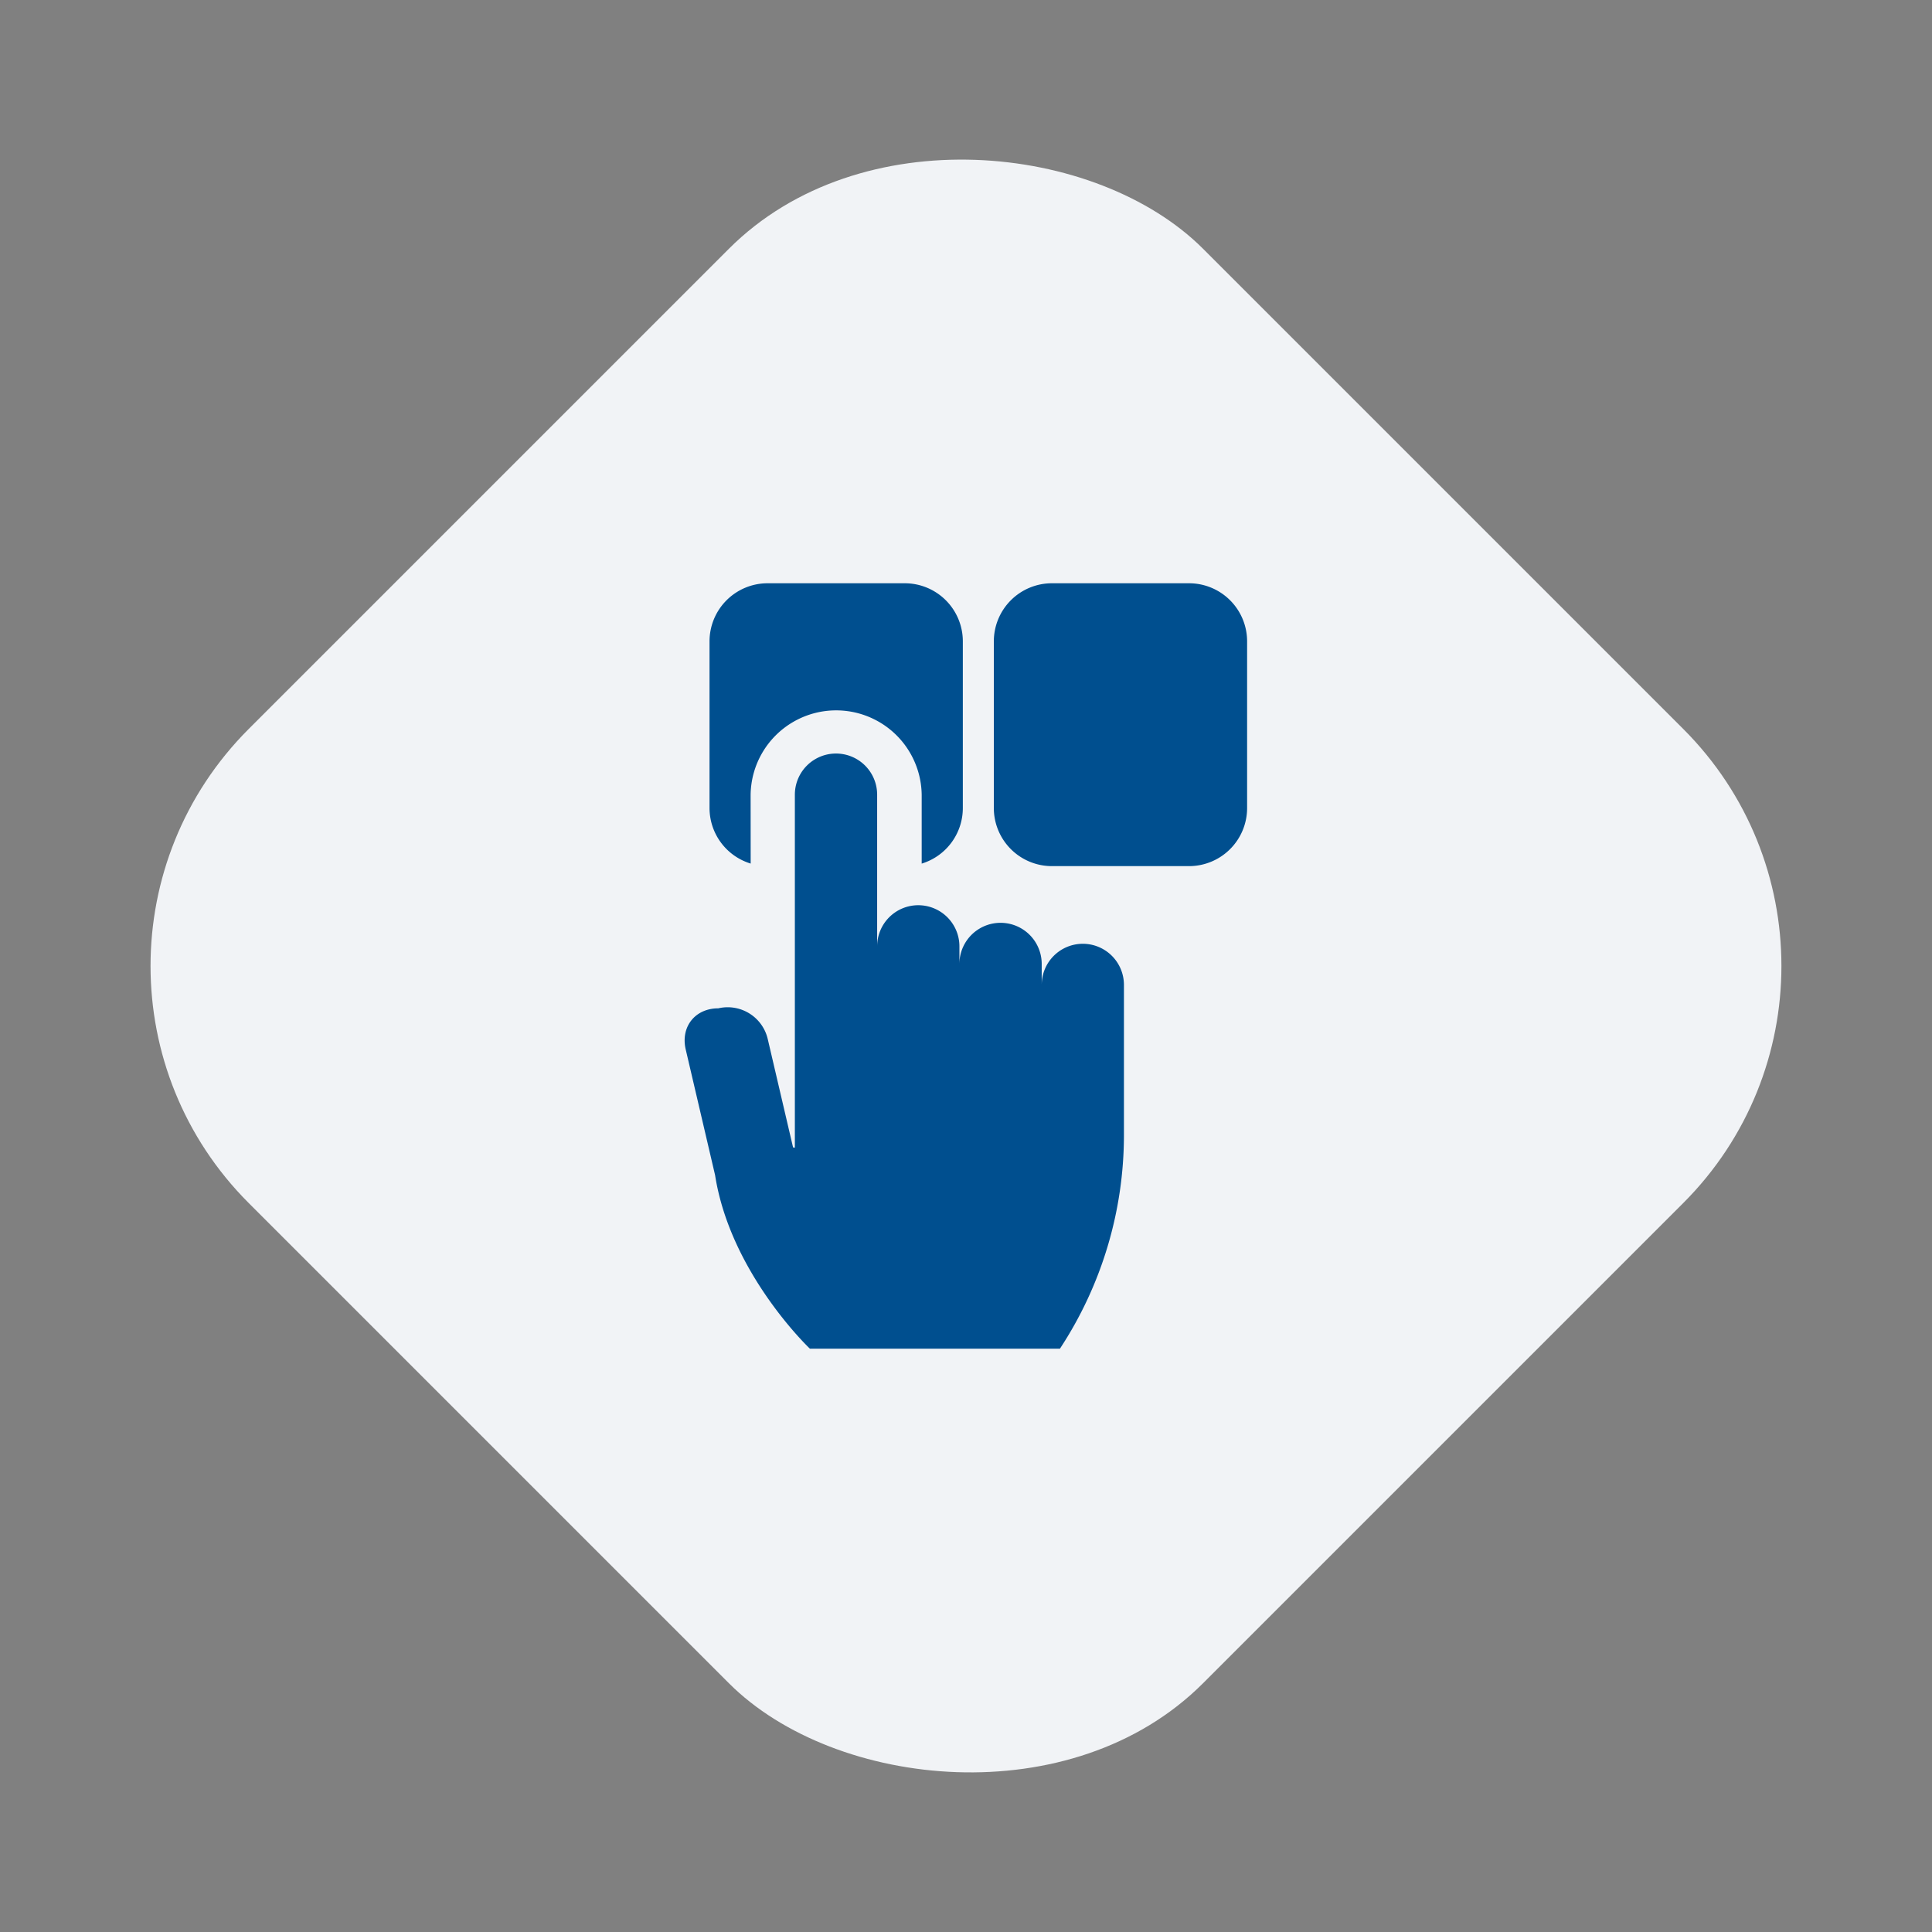 <svg xmlns="http://www.w3.org/2000/svg" viewBox="0 0 1080 1080"><rect x="0" y="0" width="1080" height="1080" fill="#808080" stroke="none"/><defs><style>.cls-1{fill:#f1f3f6;}.cls-2{fill:#004f8f;}</style></defs><g id="Solution"><g id="Comparaison"><rect class="cls-1" x="162.78" y="162.78" width="754.43" height="754.43" rx="187.4" transform="translate(-223.68 540) rotate(-45)"/><path class="cls-2" d="M419.6,444.23a47.82,47.82,0,0,1,95.63,0v38.53a32.49,32.49,0,0,0,23-31V358.48a32.47,32.47,0,0,0-32.44-32.43H429.07a32.47,32.47,0,0,0-32.44,32.43v93.26a32.49,32.49,0,0,0,23,31Z"/><path class="cls-2" d="M664.73,326.05H588a32.47,32.47,0,0,0-32.44,32.43v93.26A32.47,32.47,0,0,0,588,484.17h76.7a32.47,32.47,0,0,0,32.44-32.43V358.48A32.47,32.47,0,0,0,664.73,326.05Z"/><path class="cls-2" d="M605.32,527.58a23,23,0,0,0-23,23V538.86a23,23,0,0,0-46,0V529a23,23,0,0,0-21.14-22.9c-.61-.05-1.22-.08-1.85-.08a23,23,0,0,0-23,23V444.23a23,23,0,0,0-46,0V641.55l-1-.13-14.16-60.6a23,23,0,0,0-27.62-17.16c-13,0-21.18,10.35-18.23,23l16.42,70.26c8.58,55,53,97,53,97H592.51a217.51,217.51,0,0,0,35.78-119.5V550.57A23,23,0,0,0,605.32,527.58Z"/></g></g></svg>
